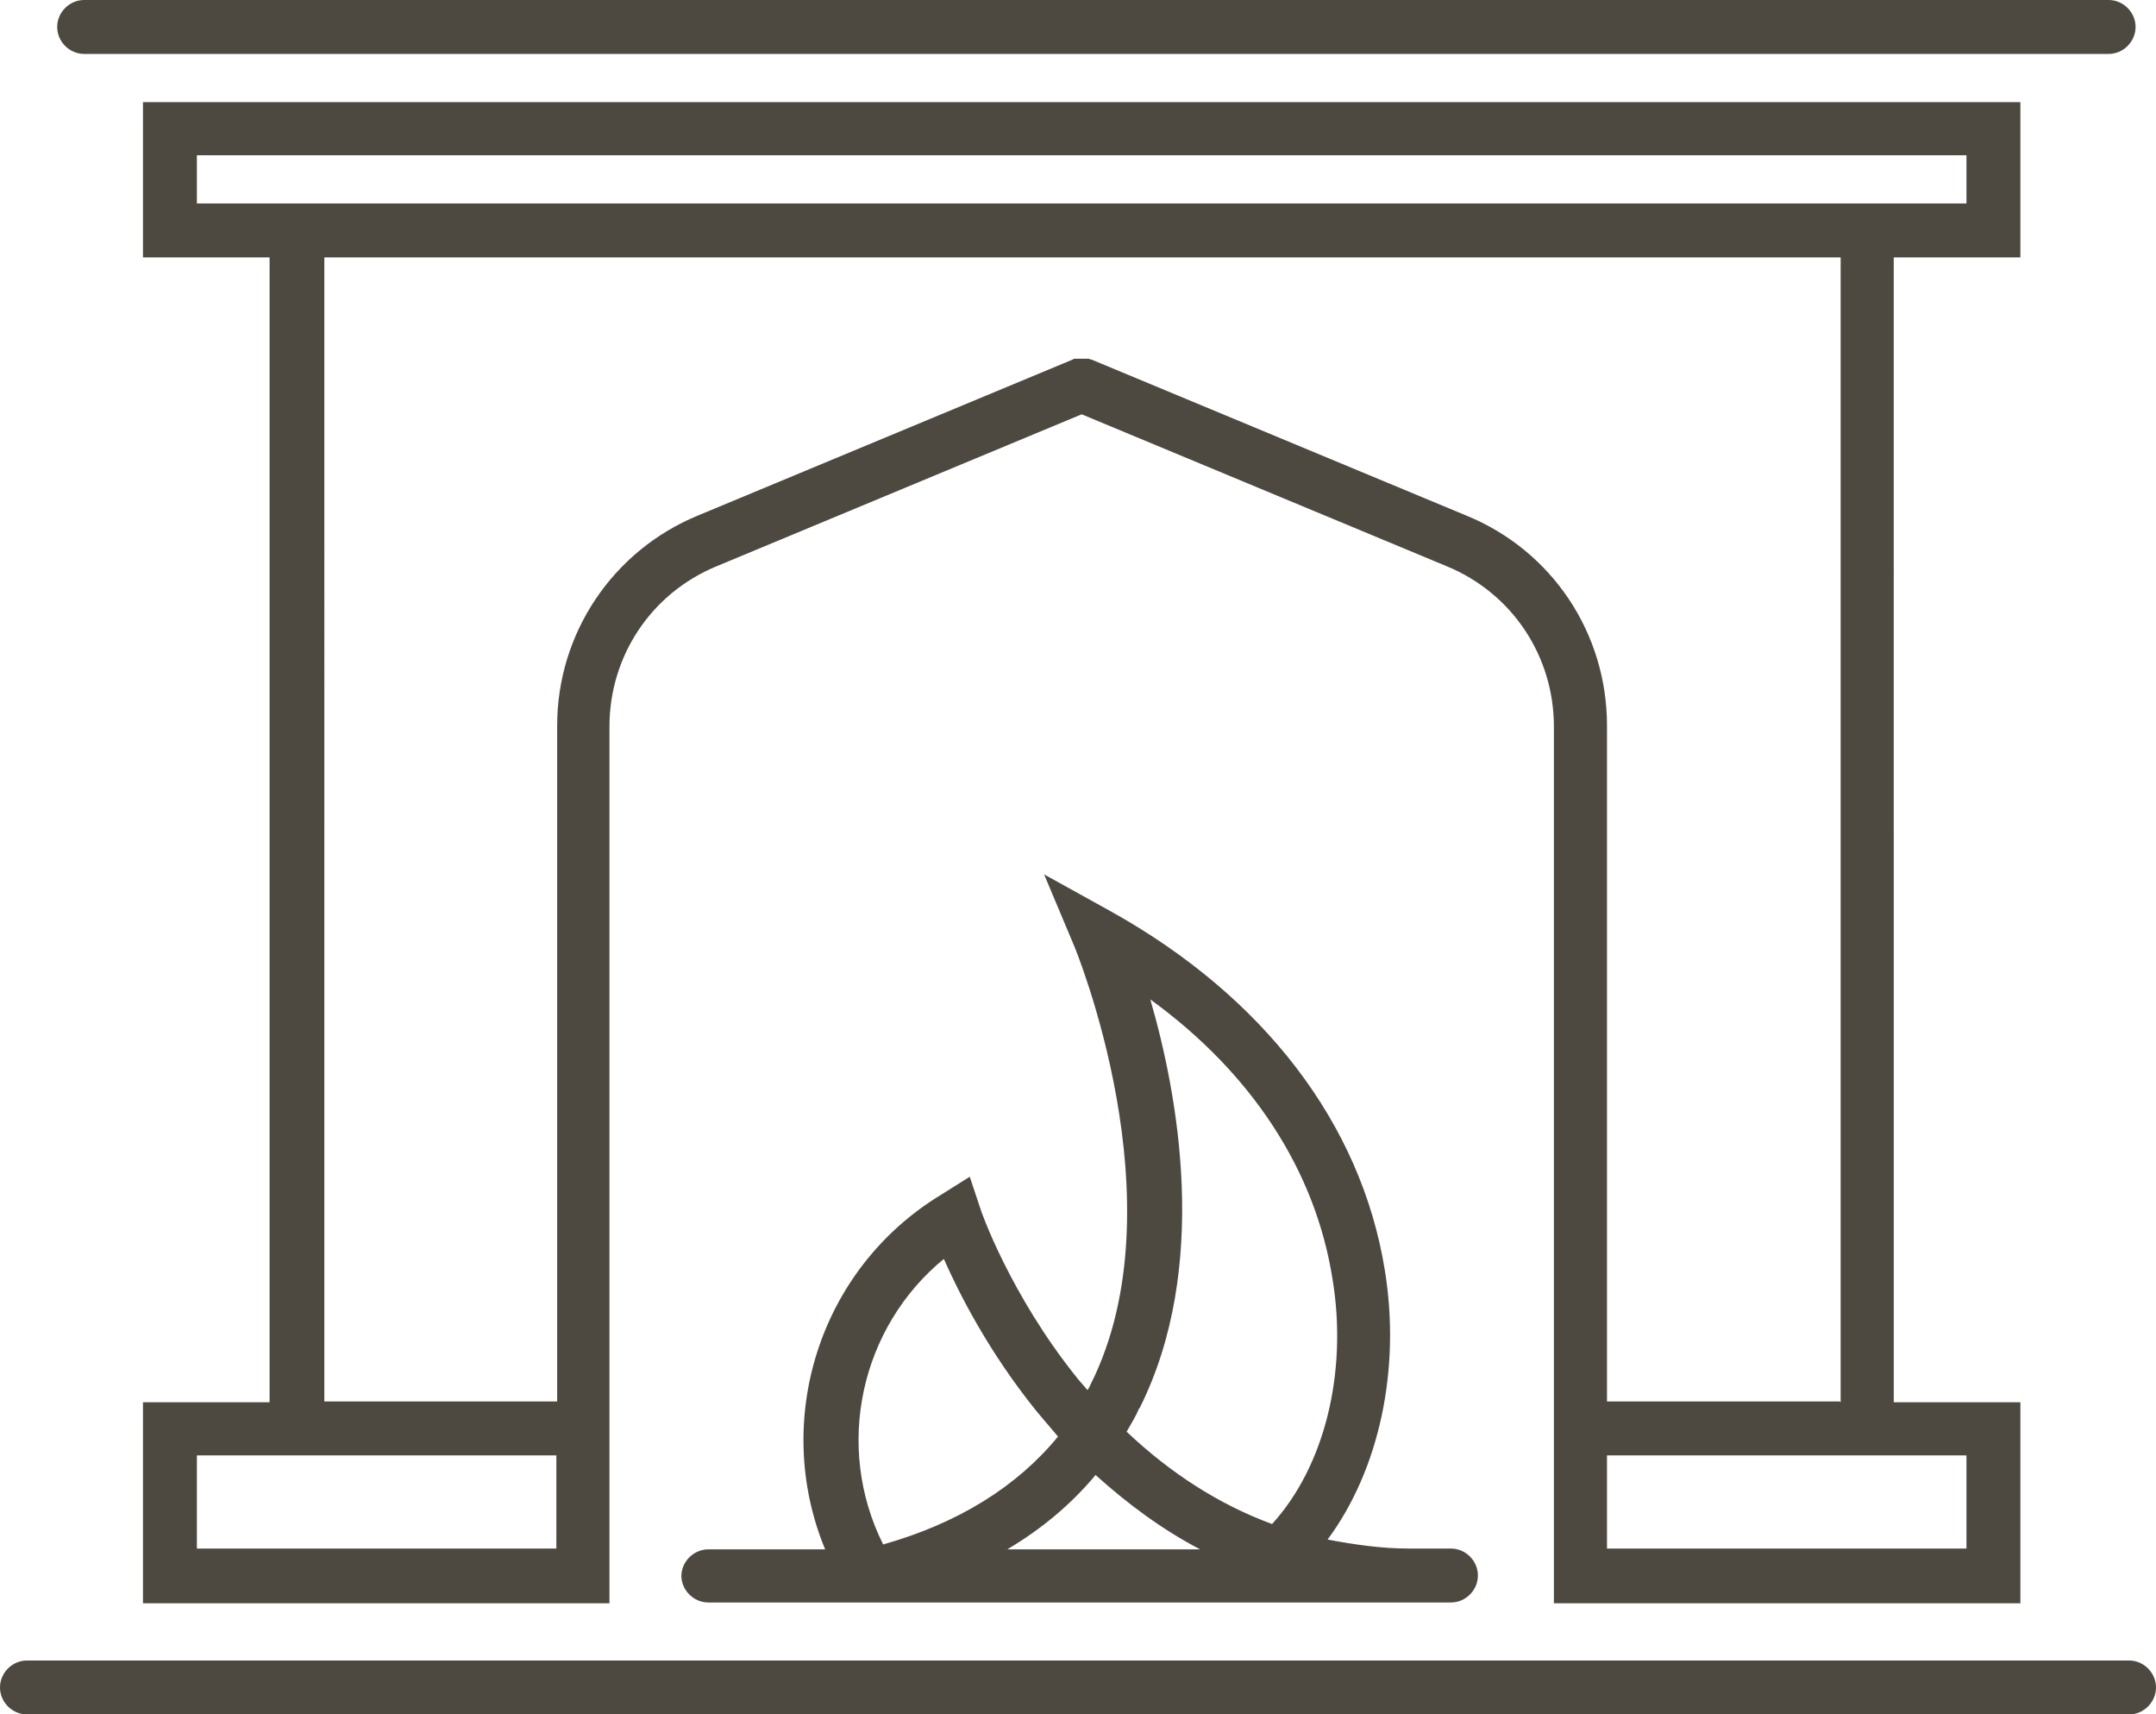 <?xml version="1.0" encoding="UTF-8"?> <svg xmlns="http://www.w3.org/2000/svg" id="Artwork" viewBox="0 0 26.39 20.98"><defs><style> .cls-1 { fill: #4d4941; } </style></defs><path class="cls-1" d="M24.73,3.15v-1.9H1.75v1.9h1.55v14.01h-1.55v2.46h5.71v-10.73c0-.86.51-1.63,1.31-1.96l4.47-1.86,4.47,1.86c.8.33,1.31,1.1,1.31,1.96v10.73h5.71v-2.46h-1.55V3.15h1.55ZM2.41,1.9h21.66v.59H2.41v-.59ZM6.8,18.95H2.41v-1.14h4.4v1.14ZM24.07,18.95h-4.4v-1.14h4.4v1.14ZM22.52,17.15h-2.85v-8.27c0-1.13-.67-2.14-1.72-2.57l-4.59-1.91s0,0,0,0c0,0-.02,0-.03-.01,0,0-.01,0-.02,0,0,0,0,0-.01,0,0,0-.01,0-.02,0,0,0,0,0-.01,0,0,0-.01,0-.02,0,0,0,0,0-.01,0,0,0-.01,0-.02,0,0,0,0,0-.01,0,0,0-.01,0-.02,0,0,0,0,0-.01,0,0,0-.02,0-.02,0,0,0,0,0,0,0-.01,0-.02,0-.03.01,0,0,0,0,0,0l-4.59,1.91c-1.04.43-1.72,1.44-1.72,2.57v8.27h-2.85V3.15h18.56v14.01Z"></path><path class="cls-1" d="M1.03.66h24.78c.18,0,.33-.15.33-.33s-.15-.33-.33-.33H1.03c-.18,0-.33.15-.33.33s.15.33.33.33Z"></path><path class="cls-1" d="M26.06,20.32H.33c-.18,0-.33.15-.33.33s.15.33.33.33h25.73c.18,0,.33-.15.33-.33s-.15-.33-.33-.33Z"></path><path class="cls-1" d="M8.34,19.28c0,.18.15.33.33.33h1.96s0,0,0,0c0,0,0,0,0,0s0,0,0,0c0,0,0,0,0,0h7.13c.18,0,.33-.15.33-.33s-.15-.33-.33-.33h-.52c-.34,0-.67-.05-.99-.11.63-.85.9-2.08.7-3.3-.29-1.79-1.48-3.34-3.34-4.38l-.83-.46.37.88s1.31,3.15.2,5.36c-.01.02-.02.05-.04.07-.04-.05-.08-.09-.12-.14-.83-1.03-1.19-2.07-1.19-2.08l-.13-.39-.35.22c-1.5.91-2.07,2.77-1.42,4.34h-1.43c-.18,0-.33.15-.33.33ZM13.41,18.05c.4.36.82.67,1.28.91h-2.36c.42-.25.78-.55,1.08-.91ZM13.95,17.23c.86-1.72.47-3.83.13-5,1.24.9,2.02,2.09,2.23,3.42.19,1.15-.1,2.3-.74,3-.65-.24-1.24-.62-1.78-1.13.05-.09.11-.18.15-.28ZM11.55,15.4c.19.43.55,1.14,1.13,1.86.09.11.18.21.27.32-.5.61-1.22,1.06-2.14,1.32-.6-1.2-.28-2.66.75-3.5Z"></path></svg> 